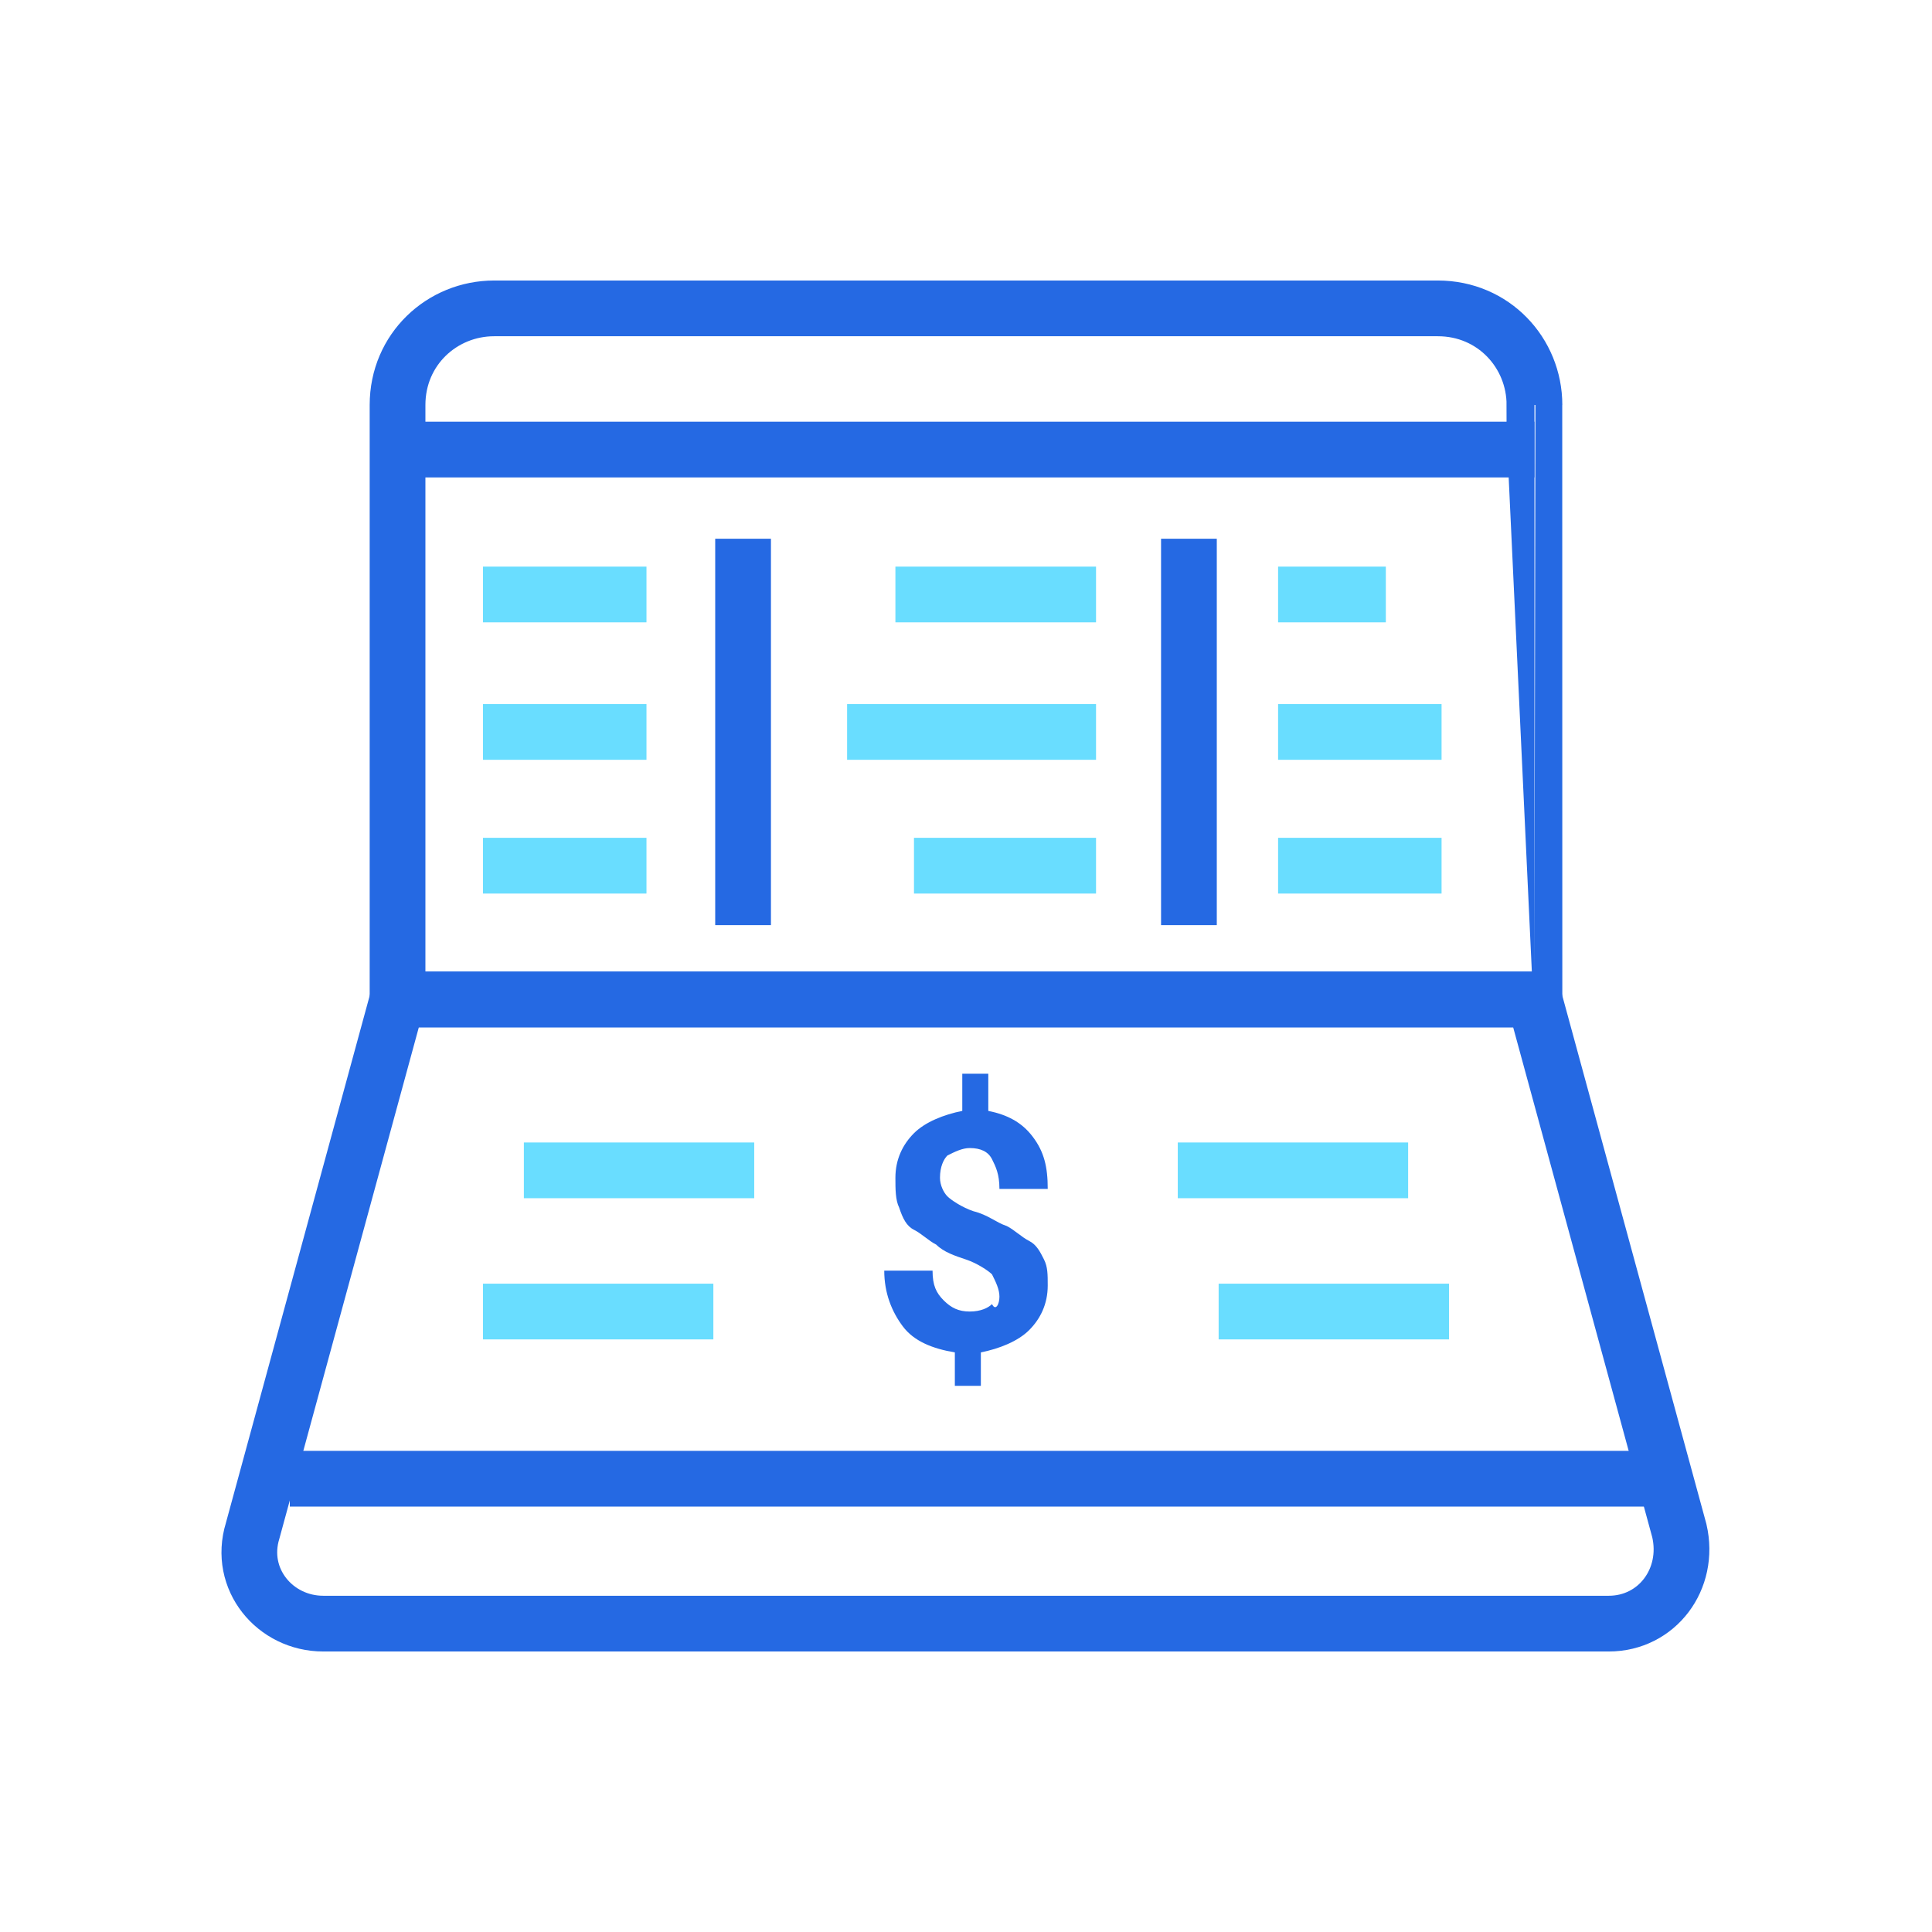 <?xml version="1.0" encoding="utf-8"?>
<!-- Generator: Adobe Illustrator 24.0.1, SVG Export Plug-In . SVG Version: 6.00 Build 0)  -->
<svg version="1.1" id="Layer_1" xmlns="http://www.w3.org/2000/svg" xmlns:xlink="http://www.w3.org/1999/xlink" x="0px" y="0px"
	 width="52px" height="52px" viewBox="0 0 52 52" style="enable-background:new 0 0 52 52;" xml:space="preserve">
<g>
	<path style="fill:none;stroke:#2569E3;stroke-width:1.5;stroke-miterlimit:10;" d="M41.3,26.9H10.7v-16c0-1.5,1.2-2.6,2.6-2.6h25.4
		c1.5,0,2.6,1.2,2.6,2.6C41.3,10.9,41.3,26.9,41.3,26.9z"/>
	<path style="fill:none;stroke:#2569E3;stroke-width:1.5;stroke-miterlimit:10;" d="M43.3,43.7H8.7c-1.3,0-2.3-1.2-1.9-2.5l3.9-14.3
		h30.6l3.9,14.3C45.5,42.5,44.6,43.7,43.3,43.7z"/>
	<line style="fill:none;stroke:#2569E3;stroke-width:1.5;stroke-miterlimit:10;" x1="10.7" y1="12.1" x2="41.3" y2="12.1"/>
	<line style="fill:none;stroke:#2569E3;stroke-width:1.5;stroke-miterlimit:10;" x1="7.8" y1="39.8" x2="44.8" y2="39.8"/>
	<g>
		<path style="fill:#2569E3;" d="M26.9,34.9c0-0.2-0.1-0.4-0.2-0.6c-0.1-0.1-0.4-0.3-0.7-0.4c-0.3-0.1-0.6-0.2-0.8-0.4
			c-0.2-0.1-0.4-0.3-0.6-0.4s-0.3-0.3-0.4-0.6c-0.1-0.2-0.1-0.5-0.1-0.8c0-0.5,0.2-0.9,0.5-1.2s0.8-0.5,1.3-0.6v-1h0.7v1
			c0.5,0.1,0.9,0.3,1.2,0.7s0.4,0.8,0.4,1.4h-1.3c0-0.4-0.1-0.6-0.2-0.8c-0.1-0.2-0.3-0.3-0.6-0.3c-0.2,0-0.4,0.1-0.6,0.2
			c-0.1,0.1-0.2,0.3-0.2,0.6c0,0.2,0.1,0.4,0.2,0.5c0.1,0.1,0.4,0.3,0.7,0.4c0.4,0.1,0.6,0.3,0.9,0.4c0.2,0.1,0.4,0.3,0.6,0.4
			s0.3,0.3,0.4,0.5s0.1,0.4,0.1,0.7c0,0.5-0.2,0.9-0.5,1.2s-0.8,0.5-1.3,0.6v0.9h-0.7v-0.9c-0.6-0.1-1.1-0.3-1.4-0.7
			s-0.5-0.9-0.5-1.5h1.3c0,0.4,0.1,0.6,0.3,0.8c0.2,0.2,0.4,0.3,0.7,0.3c0.3,0,0.5-0.1,0.6-0.2C26.8,35.3,26.9,35.1,26.9,34.9z"/>
	</g>
	<line style="fill:none;stroke:#69DDFF;stroke-width:1.5;stroke-miterlimit:10;" x1="14.1" y1="31.5" x2="20.3" y2="31.5"/>
	<line style="fill:none;stroke:#69DDFF;stroke-width:1.5;stroke-miterlimit:10;" x1="13" y1="35.3" x2="19.2" y2="35.3"/>
	<line style="fill:none;stroke:#69DDFF;stroke-width:1.5;stroke-miterlimit:10;" x1="37.9" y1="31.5" x2="31.7" y2="31.5"/>
	<line style="fill:none;stroke:#69DDFF;stroke-width:1.5;stroke-miterlimit:10;" x1="39" y1="35.3" x2="32.8" y2="35.3"/>
	<g>
		<line style="fill:none;stroke:#69DDFF;stroke-width:1.5;stroke-miterlimit:10;" x1="13" y1="16" x2="17.4" y2="16"/>
		<line style="fill:none;stroke:#69DDFF;stroke-width:1.5;stroke-miterlimit:10;" x1="13" y1="19.7" x2="17.4" y2="19.7"/>
		<line style="fill:none;stroke:#69DDFF;stroke-width:1.5;stroke-miterlimit:10;" x1="13" y1="23.3" x2="17.4" y2="23.3"/>
	</g>
	<g>
		<line style="fill:none;stroke:#69DDFF;stroke-width:1.5;stroke-miterlimit:10;" x1="24.1" y1="16" x2="29.5" y2="16"/>
		<line style="fill:none;stroke:#69DDFF;stroke-width:1.5;stroke-miterlimit:10;" x1="22.8" y1="19.7" x2="29.5" y2="19.7"/>
		<line style="fill:none;stroke:#69DDFF;stroke-width:1.5;stroke-miterlimit:10;" x1="24.6" y1="23.3" x2="29.5" y2="23.3"/>
	</g>
	<g>
		<line style="fill:none;stroke:#69DDFF;stroke-width:1.5;stroke-miterlimit:10;" x1="34.4" y1="16" x2="37.3" y2="16"/>
		<line style="fill:none;stroke:#69DDFF;stroke-width:1.5;stroke-miterlimit:10;" x1="34.4" y1="19.7" x2="38.8" y2="19.7"/>
		<line style="fill:none;stroke:#69DDFF;stroke-width:1.5;stroke-miterlimit:10;" x1="34.4" y1="23.3" x2="38.8" y2="23.3"/>
	</g>
	<g>
		<line style="fill:none;stroke:#2569E3;stroke-width:1.5;stroke-miterlimit:10;" x1="20" y1="14.5" x2="20" y2="24.9"/>
		<line style="fill:none;stroke:#2569E3;stroke-width:1.5;stroke-miterlimit:10;" x1="32" y1="14.5" x2="32" y2="24.9"/>
	</g>
</g>
</svg>
